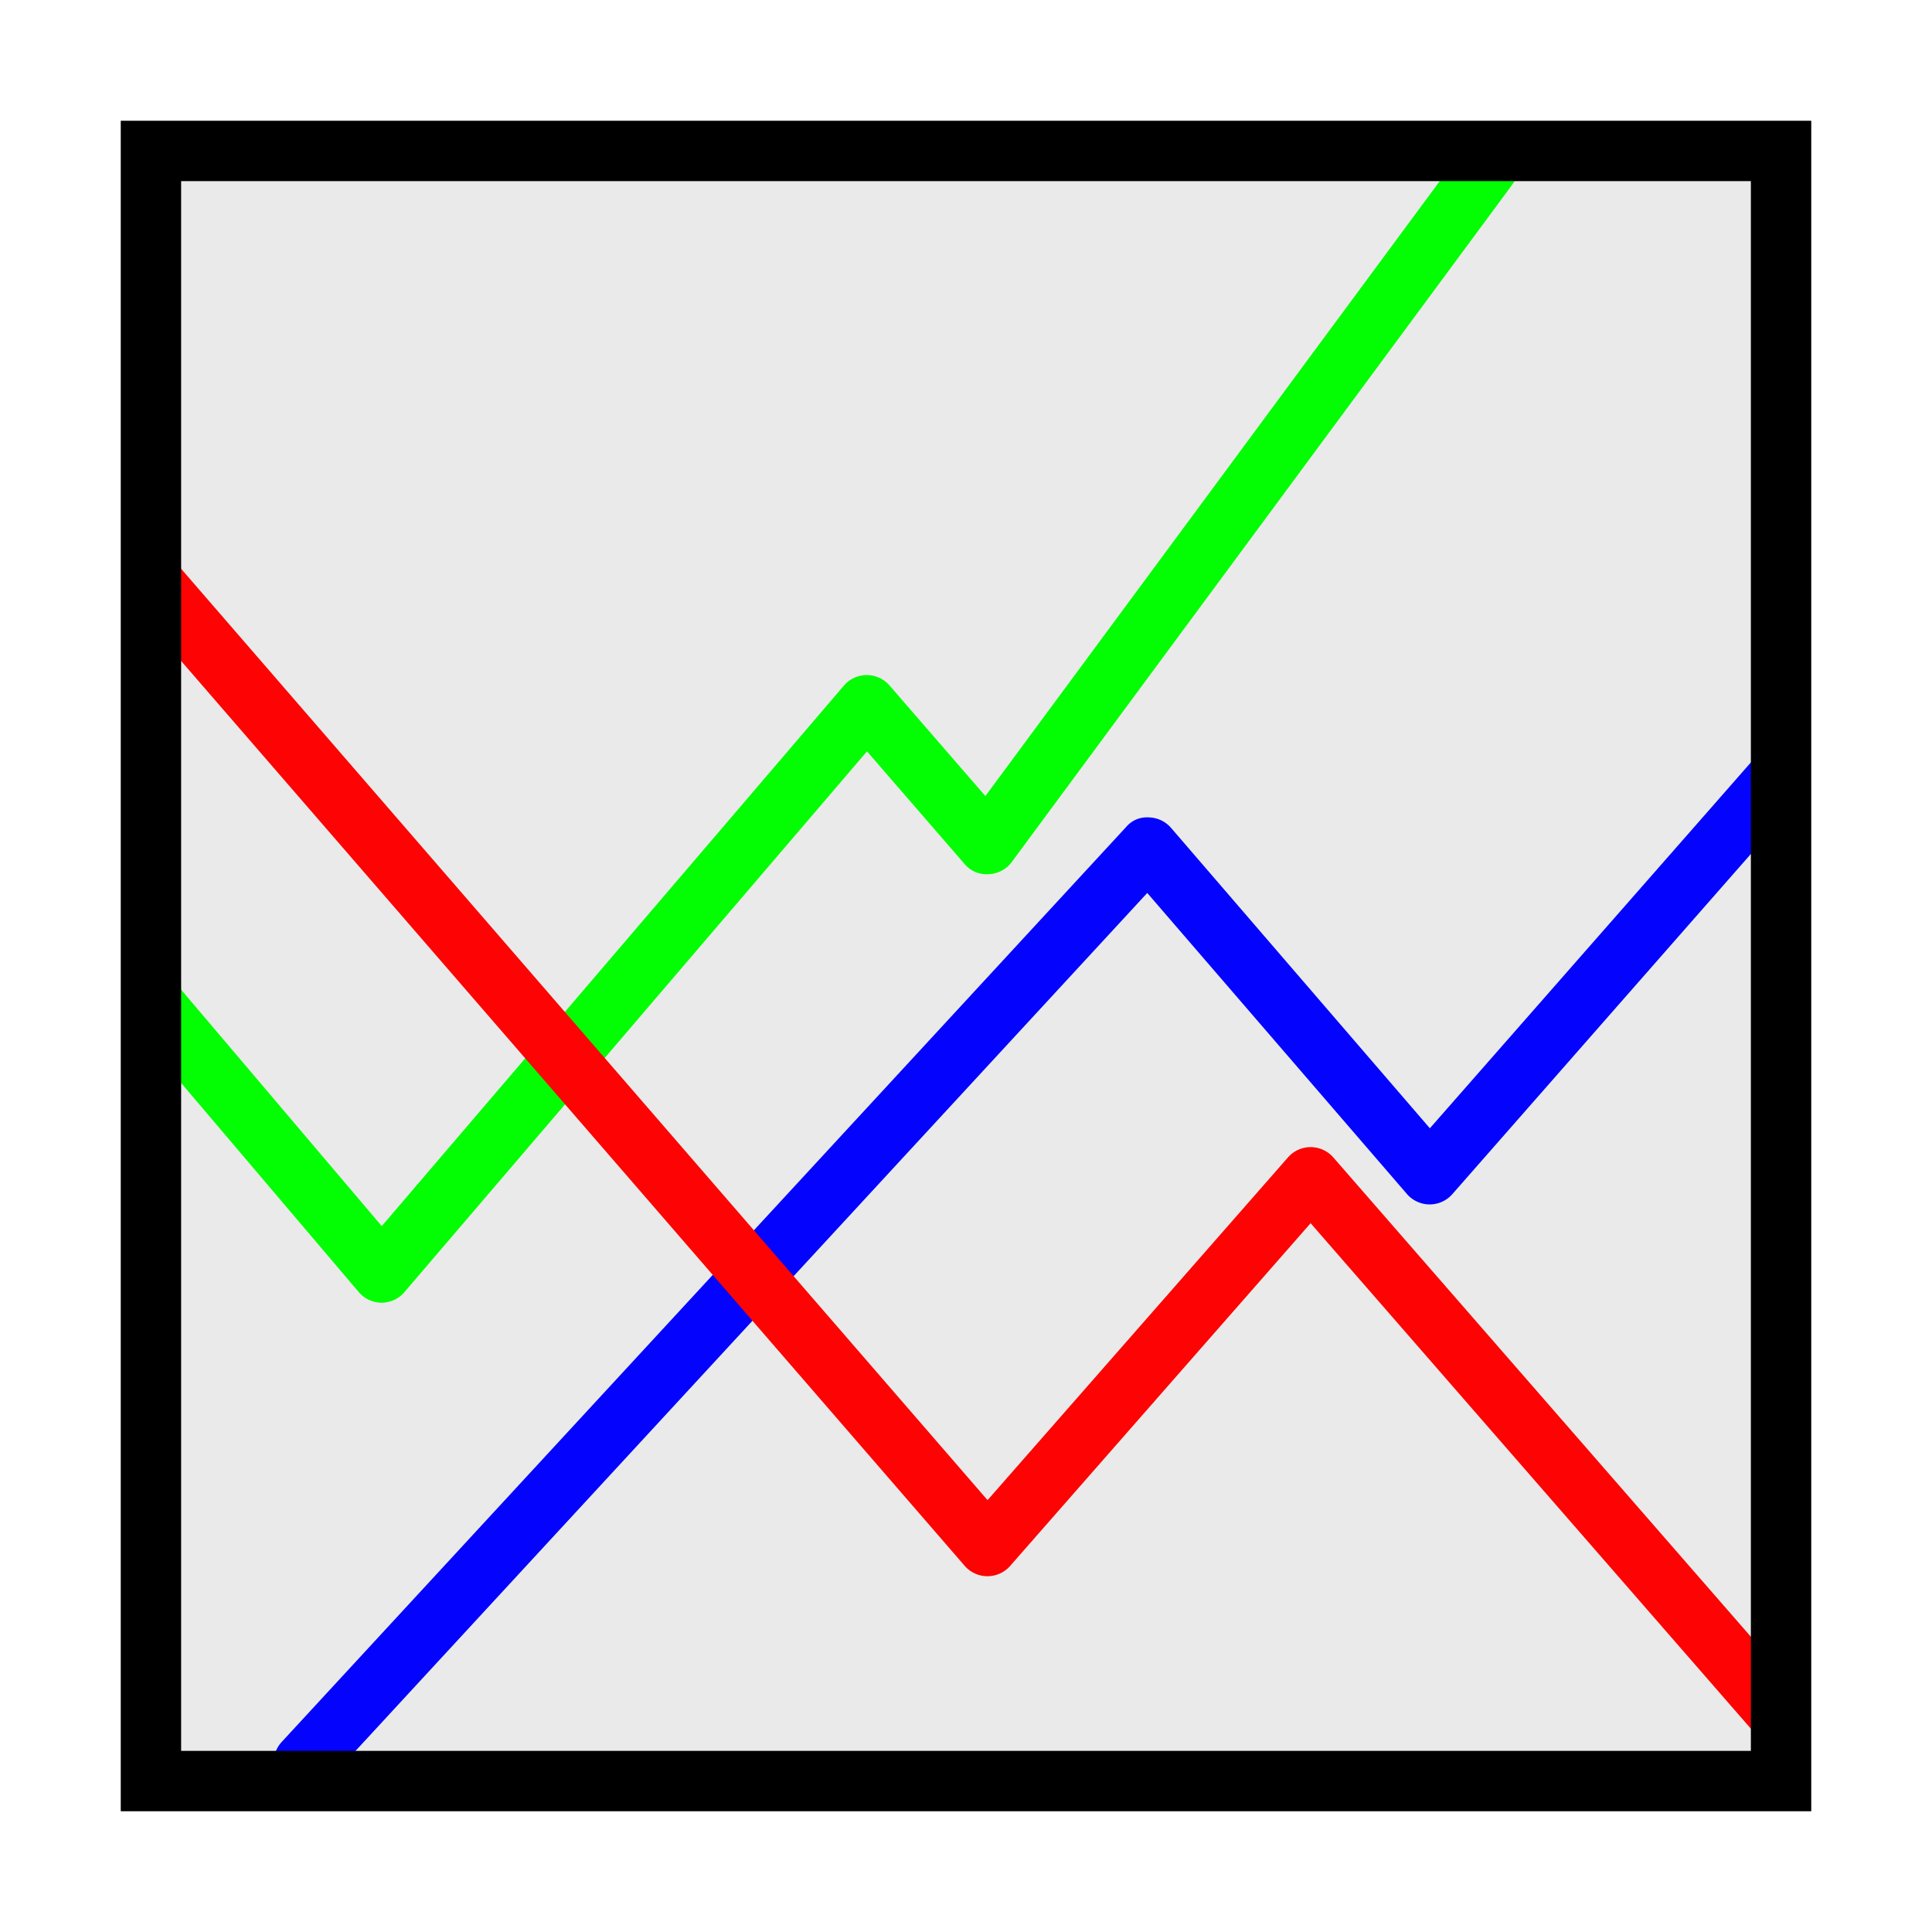 <?xml version="1.0" encoding="utf-8"?><!-- Скачано с сайта svg4.ru / Downloaded from svg4.ru -->
<svg width="800px" height="800px" viewBox="0 0 32 32" xmlns="http://www.w3.org/2000/svg"><title>file_type_gnuplot</title><rect x="2.571" y="2.571" width="26.812" height="26.813" style="fill:#eaeaea"/><path d="M5.032,29.691a.5.5,0,0,1-.367-.838L18.65,13.7a.448.448,0,0,1,.376-.161.5.5,0,0,1,.37.173l4.287,4.976,5.348-6.095a.5.5,0,1,1,.752.659l-5.728,6.527a.5.5,0,0,1-.376.17h0a.5.5,0,0,1-.377-.174l-4.3-4.985L5.4,29.53A.5.5,0,0,1,5.032,29.691Z" style="fill:#0303fe"/><path d="M6.321,21.577h0a.5.5,0,0,1-.38-.177L2.251,17.056a.5.5,0,0,1,.763-.648l3.309,3.9,7.654-8.952a.5.5,0,0,1,.378-.175h0a.5.5,0,0,1,.378.172l1.588,1.832L24.24,2.467a.5.5,0,0,1,.805.595L16.757,14.279a.5.5,0,0,1-.383.2.474.474,0,0,1-.4-.171L14.36,12.445,6.7,21.4A.5.5,0,0,1,6.321,21.577Z" style="fill:#03fe03"/><path d="M29.407,28.839a.5.5,0,0,1-.377-.172L21.708,20.26,16.73,25.938a.5.5,0,0,1-.376.169h0a.5.5,0,0,1-.376-.172L2.259,10.092a.5.5,0,1,1,.756-.654L16.357,24.847l4.976-5.677a.5.5,0,0,1,.376-.17h0a.5.5,0,0,1,.376.172l7.7,8.839a.5.5,0,0,1-.377.828Z" style="fill:#fd0303"/><path d="M29,3V29H3V3H29m1-1H2V30H30V2Z"/></svg>